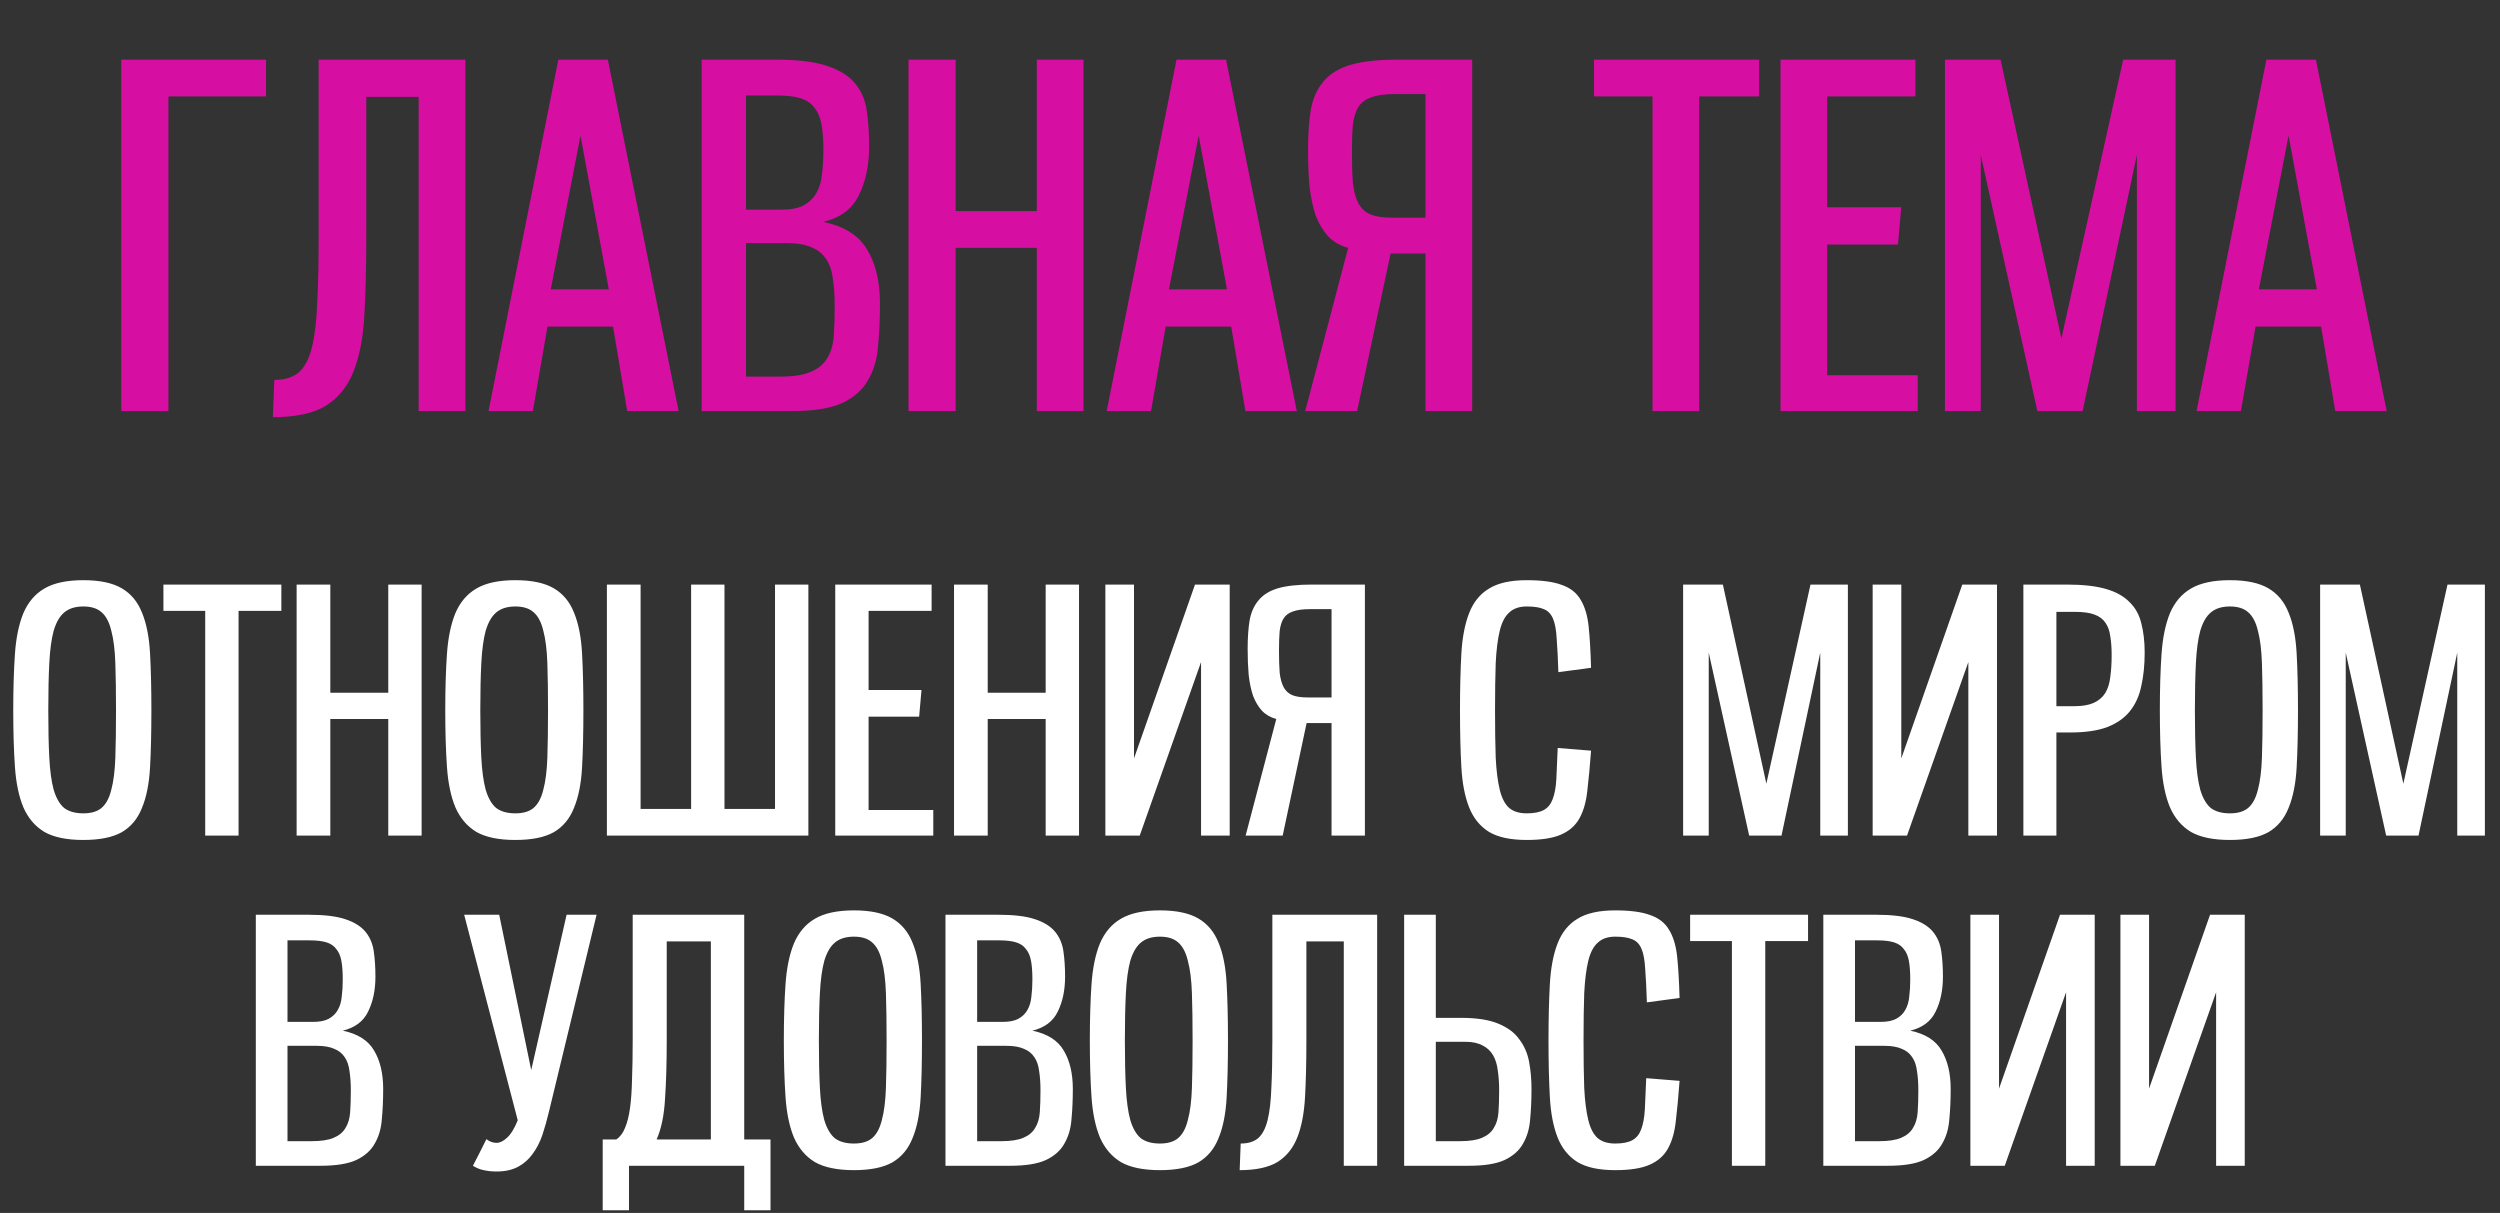 <?xml version="1.0" encoding="UTF-8"?> <svg xmlns="http://www.w3.org/2000/svg" width="371" height="180" viewBox="0 0 371 180" fill="none"><rect x="0" y="0" width="371" height="180" fill="#333333" stroke="none"/> <path d="M17.995 61V8.85H39.485V14.31H24.995V61H17.995ZM62.127 61V14.38H54.356V34.96C54.356 39.44 54.263 43.36 54.077 46.72C53.89 50.08 53.353 52.88 52.467 55.12C51.58 57.36 50.203 59.063 48.337 60.23C46.47 61.35 43.856 61.91 40.496 61.91L40.706 56.38C42.246 56.38 43.46 56.007 44.346 55.26C45.233 54.467 45.886 53.207 46.306 51.48C46.727 49.753 46.983 47.537 47.077 44.83C47.217 42.123 47.286 38.833 47.286 34.96V8.85H69.056V61H62.127ZM93.075 61L90.975 48.47H81.245L79.075 61H72.495L82.855 8.85H90.205L100.705 61H93.075ZM86.145 20.12L81.735 42.94H90.345L86.145 20.12ZM104.128 61V8.85H115.118C118.338 8.85 120.858 9.153 122.678 9.76C124.545 10.367 125.945 11.23 126.878 12.35C127.811 13.47 128.395 14.823 128.628 16.41C128.861 17.997 128.978 19.77 128.978 21.73C128.978 24.53 128.465 26.957 127.438 29.01C126.458 31.017 124.708 32.323 122.188 32.93C125.315 33.583 127.485 34.96 128.698 37.06C129.958 39.16 130.588 41.82 130.588 45.04C130.588 47.28 130.495 49.38 130.308 51.34C130.168 53.253 129.678 54.933 128.838 56.38C128.045 57.827 126.761 58.97 124.988 59.81C123.261 60.603 120.788 61 117.568 61H104.128ZM115.748 55.89C117.708 55.89 119.225 55.657 120.298 55.19C121.418 54.723 122.235 54.047 122.748 53.16C123.308 52.273 123.635 51.177 123.728 49.87C123.821 48.563 123.868 47.047 123.868 45.32C123.868 43.827 123.775 42.497 123.588 41.33C123.448 40.163 123.121 39.207 122.608 38.46C122.095 37.667 121.371 37.083 120.438 36.71C119.505 36.29 118.291 36.08 116.798 36.08H110.708V55.89H115.748ZM115.958 31.11C117.358 31.11 118.455 30.9 119.248 30.48C120.088 30.013 120.718 29.407 121.138 28.66C121.605 27.867 121.885 26.933 121.978 25.86C122.118 24.787 122.188 23.597 122.188 22.29C122.188 20.75 122.095 19.467 121.908 18.44C121.721 17.413 121.371 16.597 120.858 15.99C120.391 15.337 119.715 14.87 118.828 14.59C117.941 14.31 116.775 14.17 115.328 14.17H110.708V31.11H115.958ZM153.861 61V36.78H141.821V61H134.821V8.85H141.821V31.32H153.861V8.85H160.791V61H153.861ZM184.814 61L182.714 48.47H172.984L170.814 61H164.234L174.594 8.85H181.944L192.444 61H184.814ZM177.884 20.12L173.474 42.94H182.084L177.884 20.12ZM218.476 61H211.546V37.62H206.366L201.396 61H193.696L200.066 36.78C198.853 36.453 197.85 35.87 197.056 35.03C196.31 34.19 195.703 33.163 195.236 31.95C194.816 30.69 194.513 29.243 194.326 27.61C194.186 25.977 194.116 24.18 194.116 22.22C194.116 19.887 194.256 17.88 194.536 16.2C194.863 14.52 195.493 13.143 196.426 12.07C197.36 10.95 198.69 10.133 200.416 9.62C202.19 9.107 204.523 8.85 207.416 8.85H218.476V61ZM211.546 32.3V13.96H206.996C205.503 13.96 204.336 14.123 203.496 14.45C202.656 14.73 202.026 15.197 201.606 15.85C201.186 16.503 200.906 17.39 200.766 18.51C200.673 19.583 200.626 20.913 200.626 22.5C200.626 24.32 200.673 25.86 200.766 27.12C200.906 28.38 201.186 29.407 201.606 30.2C202.026 30.947 202.61 31.483 203.356 31.81C204.15 32.137 205.2 32.3 206.506 32.3H211.546ZM245.233 61V14.31H236.553V8.85H261.053V14.31H252.163V61H245.233ZM264.226 61V8.85H284.246V14.31H271.156V30.76H282.146L281.656 36.29H271.156V55.68H284.596V61H264.226ZM317.114 61V22.99L309.064 61H302.344L293.944 22.99V61H288.624V8.85H296.884L305.914 50.22L315.084 8.85H322.854V61H317.114ZM346.552 61L344.452 48.47H334.722L332.552 61H325.972L336.332 8.85H343.682L354.182 61H346.552ZM339.622 20.12L335.212 42.94H343.822L339.622 20.12Z" fill="#D60EA2"></path> <path d="M12.366 124.65C9.899 124.65 7.966 124.25 6.566 123.45C5.199 122.617 4.166 121.4 3.466 119.8C2.799 118.2 2.382 116.2 2.216 113.8C2.049 111.4 1.966 108.6 1.966 105.4C1.966 102.233 2.049 99.45 2.216 97.05C2.382 94.65 2.799 92.633 3.466 91C4.166 89.367 5.199 88.15 6.566 87.35C7.966 86.517 9.899 86.1 12.366 86.1C14.799 86.1 16.699 86.5 18.066 87.3C19.433 88.1 20.433 89.3 21.066 90.9C21.733 92.5 22.133 94.517 22.266 96.95C22.399 99.35 22.466 102.167 22.466 105.4C22.466 108.667 22.399 111.5 22.266 113.9C22.133 116.3 21.733 118.3 21.066 119.9C20.433 121.5 19.433 122.7 18.066 123.5C16.699 124.267 14.799 124.65 12.366 124.65ZM12.366 120.7C13.533 120.7 14.432 120.433 15.066 119.9C15.732 119.333 16.216 118.433 16.516 117.2C16.849 115.967 17.049 114.383 17.116 112.45C17.183 110.517 17.216 108.167 17.216 105.4C17.216 102.667 17.183 100.333 17.116 98.4C17.049 96.433 16.849 94.833 16.516 93.6C16.216 92.333 15.732 91.417 15.066 90.85C14.432 90.283 13.533 90 12.366 90C11.166 90 10.216 90.3 9.516 90.9C8.849 91.467 8.332 92.367 7.966 93.6C7.632 94.833 7.416 96.433 7.316 98.4C7.216 100.333 7.166 102.667 7.166 105.4C7.166 108.167 7.216 110.517 7.316 112.45C7.416 114.383 7.632 115.967 7.966 117.2C8.332 118.433 8.849 119.333 9.516 119.9C10.216 120.433 11.166 120.7 12.366 120.7ZM30.452 124V90.65H24.252V86.75H41.752V90.65H35.402V124H30.452ZM57.619 124V106.7H49.019V124H44.019V86.75H49.019V102.8H57.619V86.75H62.569V124H57.619ZM76.477 124.65C74.01 124.65 72.077 124.25 70.677 123.45C69.311 122.617 68.277 121.4 67.577 119.8C66.91 118.2 66.494 116.2 66.327 113.8C66.16 111.4 66.077 108.6 66.077 105.4C66.077 102.233 66.16 99.45 66.327 97.05C66.494 94.65 66.91 92.633 67.577 91C68.277 89.367 69.311 88.15 70.677 87.35C72.077 86.517 74.01 86.1 76.477 86.1C78.91 86.1 80.811 86.5 82.177 87.3C83.544 88.1 84.544 89.3 85.177 90.9C85.844 92.5 86.244 94.517 86.377 96.95C86.51 99.35 86.577 102.167 86.577 105.4C86.577 108.667 86.51 111.5 86.377 113.9C86.244 116.3 85.844 118.3 85.177 119.9C84.544 121.5 83.544 122.7 82.177 123.5C80.811 124.267 78.91 124.65 76.477 124.65ZM76.477 120.7C77.644 120.7 78.544 120.433 79.177 119.9C79.844 119.333 80.327 118.433 80.627 117.2C80.96 115.967 81.16 114.383 81.227 112.45C81.294 110.517 81.327 108.167 81.327 105.4C81.327 102.667 81.294 100.333 81.227 98.4C81.16 96.433 80.96 94.833 80.627 93.6C80.327 92.333 79.844 91.417 79.177 90.85C78.544 90.283 77.644 90 76.477 90C75.277 90 74.327 90.3 73.627 90.9C72.96 91.467 72.444 92.367 72.077 93.6C71.744 94.833 71.527 96.433 71.427 98.4C71.327 100.333 71.277 102.667 71.277 105.4C71.277 108.167 71.327 110.517 71.427 112.45C71.527 114.383 71.744 115.967 72.077 117.2C72.444 118.433 72.96 119.333 73.627 119.9C74.327 120.433 75.277 120.7 76.477 120.7ZM90.064 124V86.75H95.064V120.05H102.563V86.75H107.513V120.05H115.013V86.75H119.963V124H90.064ZM123.95 124V86.75H138.25V90.65H128.9V102.4H136.75L136.4 106.35H128.9V120.2H138.5V124H123.95ZM155.177 124V106.7H146.577V124H141.577V86.75H146.577V102.8H155.177V86.75H160.127V124H155.177ZM182.486 124H178.236V98.25L169.136 124H164.036V86.75H168.286V112.55L177.336 86.75H182.486V124ZM202.551 124H197.601V107.3H193.901L190.351 124H184.851L189.401 106.7C188.535 106.467 187.818 106.05 187.251 105.45C186.718 104.85 186.285 104.117 185.951 103.25C185.651 102.35 185.435 101.317 185.301 100.15C185.201 98.983 185.151 97.7 185.151 96.3C185.151 94.633 185.251 93.2 185.451 92C185.685 90.8 186.135 89.817 186.801 89.05C187.468 88.25 188.418 87.667 189.651 87.3C190.918 86.933 192.585 86.75 194.651 86.75H202.551V124ZM197.601 103.5V90.4H194.351C193.285 90.4 192.451 90.517 191.851 90.75C191.251 90.95 190.801 91.283 190.501 91.75C190.201 92.217 190.001 92.85 189.901 93.65C189.835 94.417 189.801 95.367 189.801 96.5C189.801 97.8 189.835 98.9 189.901 99.8C190.001 100.7 190.201 101.433 190.501 102C190.801 102.533 191.218 102.917 191.751 103.15C192.318 103.383 193.068 103.5 194.001 103.5H197.601ZM236.113 111.4C235.946 113.667 235.763 115.633 235.563 117.3C235.396 118.933 235.013 120.3 234.413 121.4C233.813 122.5 232.896 123.317 231.663 123.85C230.463 124.383 228.763 124.65 226.563 124.65C224.163 124.65 222.296 124.25 220.963 123.45C219.63 122.617 218.646 121.4 218.013 119.8C217.38 118.2 216.996 116.2 216.863 113.8C216.73 111.4 216.663 108.6 216.663 105.4C216.663 102.233 216.73 99.45 216.863 97.05C216.996 94.65 217.38 92.633 218.013 91C218.646 89.367 219.63 88.15 220.963 87.35C222.296 86.517 224.163 86.1 226.563 86.1C228.796 86.1 230.53 86.333 231.763 86.8C233.03 87.233 233.963 87.967 234.563 89C235.196 90.033 235.596 91.383 235.763 93.05C235.93 94.683 236.046 96.7 236.113 99.1L231.263 99.75C231.196 97.717 231.113 96.067 231.013 94.8C230.946 93.5 230.763 92.5 230.463 91.8C230.163 91.1 229.713 90.633 229.113 90.4C228.513 90.133 227.663 90 226.563 90C225.463 90 224.596 90.3 223.963 90.9C223.33 91.467 222.863 92.367 222.563 93.6C222.263 94.833 222.063 96.433 221.963 98.4C221.896 100.333 221.863 102.667 221.863 105.4C221.863 108.167 221.896 110.517 221.963 112.45C222.063 114.383 222.263 115.967 222.563 117.2C222.863 118.433 223.33 119.333 223.963 119.9C224.596 120.433 225.463 120.7 226.563 120.7C227.663 120.7 228.513 120.533 229.113 120.2C229.713 119.867 230.146 119.333 230.413 118.6C230.713 117.833 230.896 116.833 230.963 115.6C231.03 114.367 231.096 112.833 231.163 111L236.113 111.4ZM270.126 124V96.85L264.376 124H259.576L253.576 96.85V124H249.776V86.75H255.676L262.126 116.3L268.676 86.75H274.226V124H270.126ZM296.353 124H292.103V98.25L283.003 124H277.903V86.75H282.153V112.55L291.203 86.75H296.353V124ZM300.269 124V86.75H306.719C309.085 86.75 311.019 86.967 312.519 87.4C314.019 87.833 315.185 88.483 316.019 89.35C316.885 90.183 317.469 91.233 317.769 92.5C318.102 93.767 318.269 95.217 318.269 96.85C318.269 98.683 318.102 100.333 317.769 101.8C317.469 103.267 316.902 104.517 316.069 105.55C315.269 106.55 314.152 107.333 312.719 107.9C311.285 108.433 309.452 108.7 307.219 108.7H305.169V124H300.269ZM307.819 104.8C309.019 104.8 309.985 104.633 310.719 104.3C311.452 103.967 312.019 103.483 312.419 102.85C312.819 102.183 313.069 101.383 313.169 100.45C313.302 99.483 313.369 98.4 313.369 97.2C313.369 96.167 313.302 95.25 313.169 94.45C313.069 93.65 312.835 92.983 312.469 92.45C312.102 91.883 311.552 91.467 310.819 91.2C310.119 90.933 309.152 90.8 307.919 90.8H305.169V104.8H307.819ZM330.921 124.65C328.454 124.65 326.521 124.25 325.121 123.45C323.754 122.617 322.721 121.4 322.021 119.8C321.354 118.2 320.937 116.2 320.771 113.8C320.604 111.4 320.521 108.6 320.521 105.4C320.521 102.233 320.604 99.45 320.771 97.05C320.937 94.65 321.354 92.633 322.021 91C322.721 89.367 323.754 88.15 325.121 87.35C326.521 86.517 328.454 86.1 330.921 86.1C333.354 86.1 335.254 86.5 336.621 87.3C337.987 88.1 338.987 89.3 339.621 90.9C340.287 92.5 340.687 94.517 340.821 96.95C340.954 99.35 341.021 102.167 341.021 105.4C341.021 108.667 340.954 111.5 340.821 113.9C340.687 116.3 340.287 118.3 339.621 119.9C338.987 121.5 337.987 122.7 336.621 123.5C335.254 124.267 333.354 124.65 330.921 124.65ZM330.921 120.7C332.087 120.7 332.987 120.433 333.621 119.9C334.287 119.333 334.771 118.433 335.071 117.2C335.404 115.967 335.604 114.383 335.671 112.45C335.737 110.517 335.771 108.167 335.771 105.4C335.771 102.667 335.737 100.333 335.671 98.4C335.604 96.433 335.404 94.833 335.071 93.6C334.771 92.333 334.287 91.417 333.621 90.85C332.987 90.283 332.087 90 330.921 90C329.721 90 328.771 90.3 328.071 90.9C327.404 91.467 326.887 92.367 326.521 93.6C326.187 94.833 325.971 96.433 325.871 98.4C325.771 100.333 325.721 102.667 325.721 105.4C325.721 108.167 325.771 110.517 325.871 112.45C325.971 114.383 326.187 115.967 326.521 117.2C326.887 118.433 327.404 119.333 328.071 119.9C328.771 120.433 329.721 120.7 330.921 120.7ZM364.657 124V96.85L358.907 124H354.107L348.107 96.85V124H344.307V86.75H350.207L356.657 116.3L363.207 86.75H368.757V124H364.657ZM37.964 173V135.75H45.814C48.114 135.75 49.914 135.967 51.214 136.4C52.547 136.833 53.547 137.45 54.214 138.25C54.88 139.05 55.297 140.017 55.464 141.15C55.63 142.283 55.714 143.55 55.714 144.95C55.714 146.95 55.347 148.683 54.614 150.15C53.914 151.583 52.664 152.517 50.864 152.95C53.097 153.417 54.647 154.4 55.514 155.9C56.414 157.4 56.864 159.3 56.864 161.6C56.864 163.2 56.797 164.7 56.664 166.1C56.564 167.467 56.214 168.667 55.614 169.7C55.047 170.733 54.13 171.55 52.864 172.15C51.63 172.717 49.864 173 47.564 173H37.964ZM46.264 169.35C47.664 169.35 48.747 169.183 49.514 168.85C50.314 168.517 50.897 168.033 51.264 167.4C51.664 166.767 51.897 165.983 51.964 165.05C52.031 164.117 52.064 163.033 52.064 161.8C52.064 160.733 51.997 159.783 51.864 158.95C51.764 158.117 51.531 157.433 51.164 156.9C50.797 156.333 50.281 155.917 49.614 155.65C48.947 155.35 48.081 155.2 47.014 155.2H42.664V169.35H46.264ZM46.414 151.65C47.414 151.65 48.197 151.5 48.764 151.2C49.364 150.867 49.814 150.433 50.114 149.9C50.447 149.333 50.647 148.667 50.714 147.9C50.814 147.133 50.864 146.283 50.864 145.35C50.864 144.25 50.797 143.333 50.664 142.6C50.531 141.867 50.281 141.283 49.914 140.85C49.581 140.383 49.097 140.05 48.464 139.85C47.831 139.65 46.997 139.55 45.964 139.55H42.664V151.65H46.414ZM68.883 135.75H74.083L78.833 158.8L84.083 135.75H88.533L81.483 164.9C81.183 166.167 80.85 167.35 80.483 168.45C80.117 169.517 79.633 170.45 79.033 171.25C78.467 172.05 77.75 172.683 76.883 173.15C76.017 173.617 74.95 173.85 73.683 173.85C72.983 173.85 72.35 173.783 71.783 173.65C71.25 173.55 70.717 173.333 70.183 173C70.517 172.333 70.85 171.683 71.183 171.05C71.517 170.383 71.85 169.717 72.183 169.05C72.65 169.417 73.15 169.6 73.683 169.6C74.183 169.6 74.7 169.35 75.233 168.85C75.8 168.35 76.333 167.483 76.833 166.25L68.883 135.75ZM105.492 139.7H98.942V154.4C98.942 157.733 98.859 160.617 98.692 163.05C98.559 165.483 98.142 167.5 97.442 169.1H105.492V139.7ZM110.442 179.6V173H93.342V179.6H89.442V169.1H91.442C92.009 168.733 92.442 168.167 92.742 167.4C93.076 166.633 93.326 165.65 93.492 164.45C93.659 163.25 93.759 161.833 93.792 160.2C93.859 158.533 93.892 156.6 93.892 154.4V135.75H110.442V169.1H114.342V179.6H110.442ZM126.721 173.65C124.255 173.65 122.321 173.25 120.921 172.45C119.555 171.617 118.521 170.4 117.821 168.8C117.155 167.2 116.738 165.2 116.571 162.8C116.405 160.4 116.321 157.6 116.321 154.4C116.321 151.233 116.405 148.45 116.571 146.05C116.738 143.65 117.155 141.633 117.821 140C118.521 138.367 119.555 137.15 120.921 136.35C122.321 135.517 124.255 135.1 126.721 135.1C129.155 135.1 131.055 135.5 132.421 136.3C133.788 137.1 134.788 138.3 135.421 139.9C136.088 141.5 136.488 143.517 136.621 145.95C136.755 148.35 136.821 151.167 136.821 154.4C136.821 157.667 136.755 160.5 136.621 162.9C136.488 165.3 136.088 167.3 135.421 168.9C134.788 170.5 133.788 171.7 132.421 172.5C131.055 173.267 129.155 173.65 126.721 173.65ZM126.721 169.7C127.888 169.7 128.788 169.433 129.421 168.9C130.088 168.333 130.571 167.433 130.871 166.2C131.205 164.967 131.405 163.383 131.471 161.45C131.538 159.517 131.571 157.167 131.571 154.4C131.571 151.667 131.538 149.333 131.471 147.4C131.405 145.433 131.205 143.833 130.871 142.6C130.571 141.333 130.088 140.417 129.421 139.85C128.788 139.283 127.888 139 126.721 139C125.521 139 124.571 139.3 123.871 139.9C123.205 140.467 122.688 141.367 122.321 142.6C121.988 143.833 121.771 145.433 121.671 147.4C121.571 149.333 121.521 151.667 121.521 154.4C121.521 157.167 121.571 159.517 121.671 161.45C121.771 163.383 121.988 164.967 122.321 166.2C122.688 167.433 123.205 168.333 123.871 168.9C124.571 169.433 125.521 169.7 126.721 169.7ZM140.308 173V135.75H148.158C150.458 135.75 152.258 135.967 153.558 136.4C154.891 136.833 155.891 137.45 156.558 138.25C157.224 139.05 157.641 140.017 157.808 141.15C157.974 142.283 158.058 143.55 158.058 144.95C158.058 146.95 157.691 148.683 156.958 150.15C156.258 151.583 155.008 152.517 153.208 152.95C155.441 153.417 156.991 154.4 157.858 155.9C158.758 157.4 159.208 159.3 159.208 161.6C159.208 163.2 159.141 164.7 159.008 166.1C158.908 167.467 158.558 168.667 157.958 169.7C157.391 170.733 156.474 171.55 155.208 172.15C153.974 172.717 152.208 173 149.908 173H140.308ZM148.608 169.35C150.008 169.35 151.091 169.183 151.858 168.85C152.658 168.517 153.241 168.033 153.608 167.4C154.008 166.767 154.241 165.983 154.308 165.05C154.374 164.117 154.408 163.033 154.408 161.8C154.408 160.733 154.341 159.783 154.208 158.95C154.108 158.117 153.874 157.433 153.508 156.9C153.141 156.333 152.624 155.917 151.958 155.65C151.291 155.35 150.424 155.2 149.358 155.2H145.008V169.35H148.608ZM148.758 151.65C149.758 151.65 150.541 151.5 151.108 151.2C151.708 150.867 152.158 150.433 152.458 149.9C152.791 149.333 152.991 148.667 153.058 147.9C153.158 147.133 153.208 146.283 153.208 145.35C153.208 144.25 153.141 143.333 153.008 142.6C152.874 141.867 152.624 141.283 152.258 140.85C151.924 140.383 151.441 140.05 150.808 139.85C150.174 139.65 149.341 139.55 148.308 139.55H145.008V151.65H148.758ZM172.131 173.65C169.665 173.65 167.731 173.25 166.331 172.45C164.965 171.617 163.931 170.4 163.231 168.8C162.565 167.2 162.148 165.2 161.981 162.8C161.815 160.4 161.731 157.6 161.731 154.4C161.731 151.233 161.815 148.45 161.981 146.05C162.148 143.65 162.565 141.633 163.231 140C163.931 138.367 164.965 137.15 166.331 136.35C167.731 135.517 169.665 135.1 172.131 135.1C174.565 135.1 176.465 135.5 177.831 136.3C179.198 137.1 180.198 138.3 180.831 139.9C181.498 141.5 181.898 143.517 182.031 145.95C182.165 148.35 182.231 151.167 182.231 154.4C182.231 157.667 182.165 160.5 182.031 162.9C181.898 165.3 181.498 167.3 180.831 168.9C180.198 170.5 179.198 171.7 177.831 172.5C176.465 173.267 174.565 173.65 172.131 173.65ZM172.131 169.7C173.298 169.7 174.198 169.433 174.831 168.9C175.498 168.333 175.981 167.433 176.281 166.2C176.615 164.967 176.815 163.383 176.881 161.45C176.948 159.517 176.981 157.167 176.981 154.4C176.981 151.667 176.948 149.333 176.881 147.4C176.815 145.433 176.615 143.833 176.281 142.6C175.981 141.333 175.498 140.417 174.831 139.85C174.198 139.283 173.298 139 172.131 139C170.931 139 169.981 139.3 169.281 139.9C168.615 140.467 168.098 141.367 167.731 142.6C167.398 143.833 167.181 145.433 167.081 147.4C166.981 149.333 166.931 151.667 166.931 154.4C166.931 157.167 166.981 159.517 167.081 161.45C167.181 163.383 167.398 164.967 167.731 166.2C168.098 167.433 168.615 168.333 169.281 168.9C169.981 169.433 170.931 169.7 172.131 169.7ZM199.418 173V139.7H193.868V154.4C193.868 157.6 193.801 160.4 193.668 162.8C193.534 165.2 193.151 167.2 192.518 168.8C191.884 170.4 190.901 171.617 189.568 172.45C188.234 173.25 186.368 173.65 183.968 173.65L184.118 169.7C185.218 169.7 186.084 169.433 186.718 168.9C187.351 168.333 187.818 167.433 188.118 166.2C188.418 164.967 188.601 163.383 188.668 161.45C188.768 159.517 188.818 157.167 188.818 154.4V135.75H204.368V173H199.418ZM208.374 173V135.75H213.074V151.05H216.824C219.124 151.05 220.957 151.333 222.324 151.9C223.724 152.467 224.774 153.25 225.474 154.25C226.207 155.217 226.691 156.333 226.924 157.6C227.157 158.867 227.274 160.2 227.274 161.6C227.274 163.2 227.207 164.7 227.074 166.1C226.974 167.467 226.624 168.667 226.024 169.7C225.457 170.733 224.541 171.55 223.274 172.15C222.041 172.717 220.274 173 217.974 173H208.374ZM216.674 169.35C218.074 169.35 219.157 169.183 219.924 168.85C220.724 168.517 221.307 168.033 221.674 167.4C222.074 166.767 222.307 165.983 222.374 165.05C222.441 164.117 222.474 163.033 222.474 161.8C222.474 160.733 222.407 159.767 222.274 158.9C222.174 158 221.941 157.233 221.574 156.6C221.207 155.967 220.691 155.483 220.024 155.15C219.357 154.783 218.491 154.6 217.424 154.6H213.074V169.35H216.674ZM249.248 160.4C249.081 162.667 248.898 164.633 248.698 166.3C248.531 167.933 248.148 169.3 247.548 170.4C246.948 171.5 246.031 172.317 244.798 172.85C243.598 173.383 241.898 173.65 239.698 173.65C237.298 173.65 235.431 173.25 234.098 172.45C232.765 171.617 231.781 170.4 231.148 168.8C230.515 167.2 230.131 165.2 229.998 162.8C229.865 160.4 229.798 157.6 229.798 154.4C229.798 151.233 229.865 148.45 229.998 146.05C230.131 143.65 230.515 141.633 231.148 140C231.781 138.367 232.765 137.15 234.098 136.35C235.431 135.517 237.298 135.1 239.698 135.1C241.931 135.1 243.665 135.333 244.898 135.8C246.165 136.233 247.098 136.967 247.698 138C248.331 139.033 248.731 140.383 248.898 142.05C249.065 143.683 249.181 145.7 249.248 148.1L244.398 148.75C244.331 146.717 244.248 145.067 244.148 143.8C244.081 142.5 243.898 141.5 243.598 140.8C243.298 140.1 242.848 139.633 242.248 139.4C241.648 139.133 240.798 139 239.698 139C238.598 139 237.731 139.3 237.098 139.9C236.465 140.467 235.998 141.367 235.698 142.6C235.398 143.833 235.198 145.433 235.098 147.4C235.031 149.333 234.998 151.667 234.998 154.4C234.998 157.167 235.031 159.517 235.098 161.45C235.198 163.383 235.398 164.967 235.698 166.2C235.998 167.433 236.465 168.333 237.098 168.9C237.731 169.433 238.598 169.7 239.698 169.7C240.798 169.7 241.648 169.533 242.248 169.2C242.848 168.867 243.281 168.333 243.548 167.6C243.848 166.833 244.031 165.833 244.098 164.6C244.165 163.367 244.231 161.833 244.298 160L249.248 160.4ZM257.015 173V139.65H250.815V135.75H268.315V139.65H261.965V173H257.015ZM270.581 173V135.75H278.431C280.731 135.75 282.531 135.967 283.831 136.4C285.164 136.833 286.164 137.45 286.831 138.25C287.498 139.05 287.914 140.017 288.081 141.15C288.248 142.283 288.331 143.55 288.331 144.95C288.331 146.95 287.964 148.683 287.231 150.15C286.531 151.583 285.281 152.517 283.481 152.95C285.714 153.417 287.264 154.4 288.131 155.9C289.031 157.4 289.481 159.3 289.481 161.6C289.481 163.2 289.414 164.7 289.281 166.1C289.181 167.467 288.831 168.667 288.231 169.7C287.664 170.733 286.748 171.55 285.481 172.15C284.248 172.717 282.481 173 280.181 173H270.581ZM278.881 169.35C280.281 169.35 281.364 169.183 282.131 168.85C282.931 168.517 283.514 168.033 283.881 167.4C284.281 166.767 284.514 165.983 284.581 165.05C284.648 164.117 284.681 163.033 284.681 161.8C284.681 160.733 284.614 159.783 284.481 158.95C284.381 158.117 284.148 157.433 283.781 156.9C283.414 156.333 282.898 155.917 282.231 155.65C281.564 155.35 280.698 155.2 279.631 155.2H275.281V169.35H278.881ZM279.031 151.65C280.031 151.65 280.814 151.5 281.381 151.2C281.981 150.867 282.431 150.433 282.731 149.9C283.064 149.333 283.264 148.667 283.331 147.9C283.431 147.133 283.481 146.283 283.481 145.35C283.481 144.25 283.414 143.333 283.281 142.6C283.148 141.867 282.898 141.283 282.531 140.85C282.198 140.383 281.714 140.05 281.081 139.85C280.448 139.65 279.614 139.55 278.581 139.55H275.281V151.65H279.031ZM310.855 173H306.605V147.25L297.505 173H292.405V135.75H296.655V161.55L305.705 135.75H310.855V173ZM333.121 173H328.871V147.25L319.771 173H314.671V135.75H318.921V161.55L327.971 135.75H333.121V173Z" fill="white"></path> </svg> 